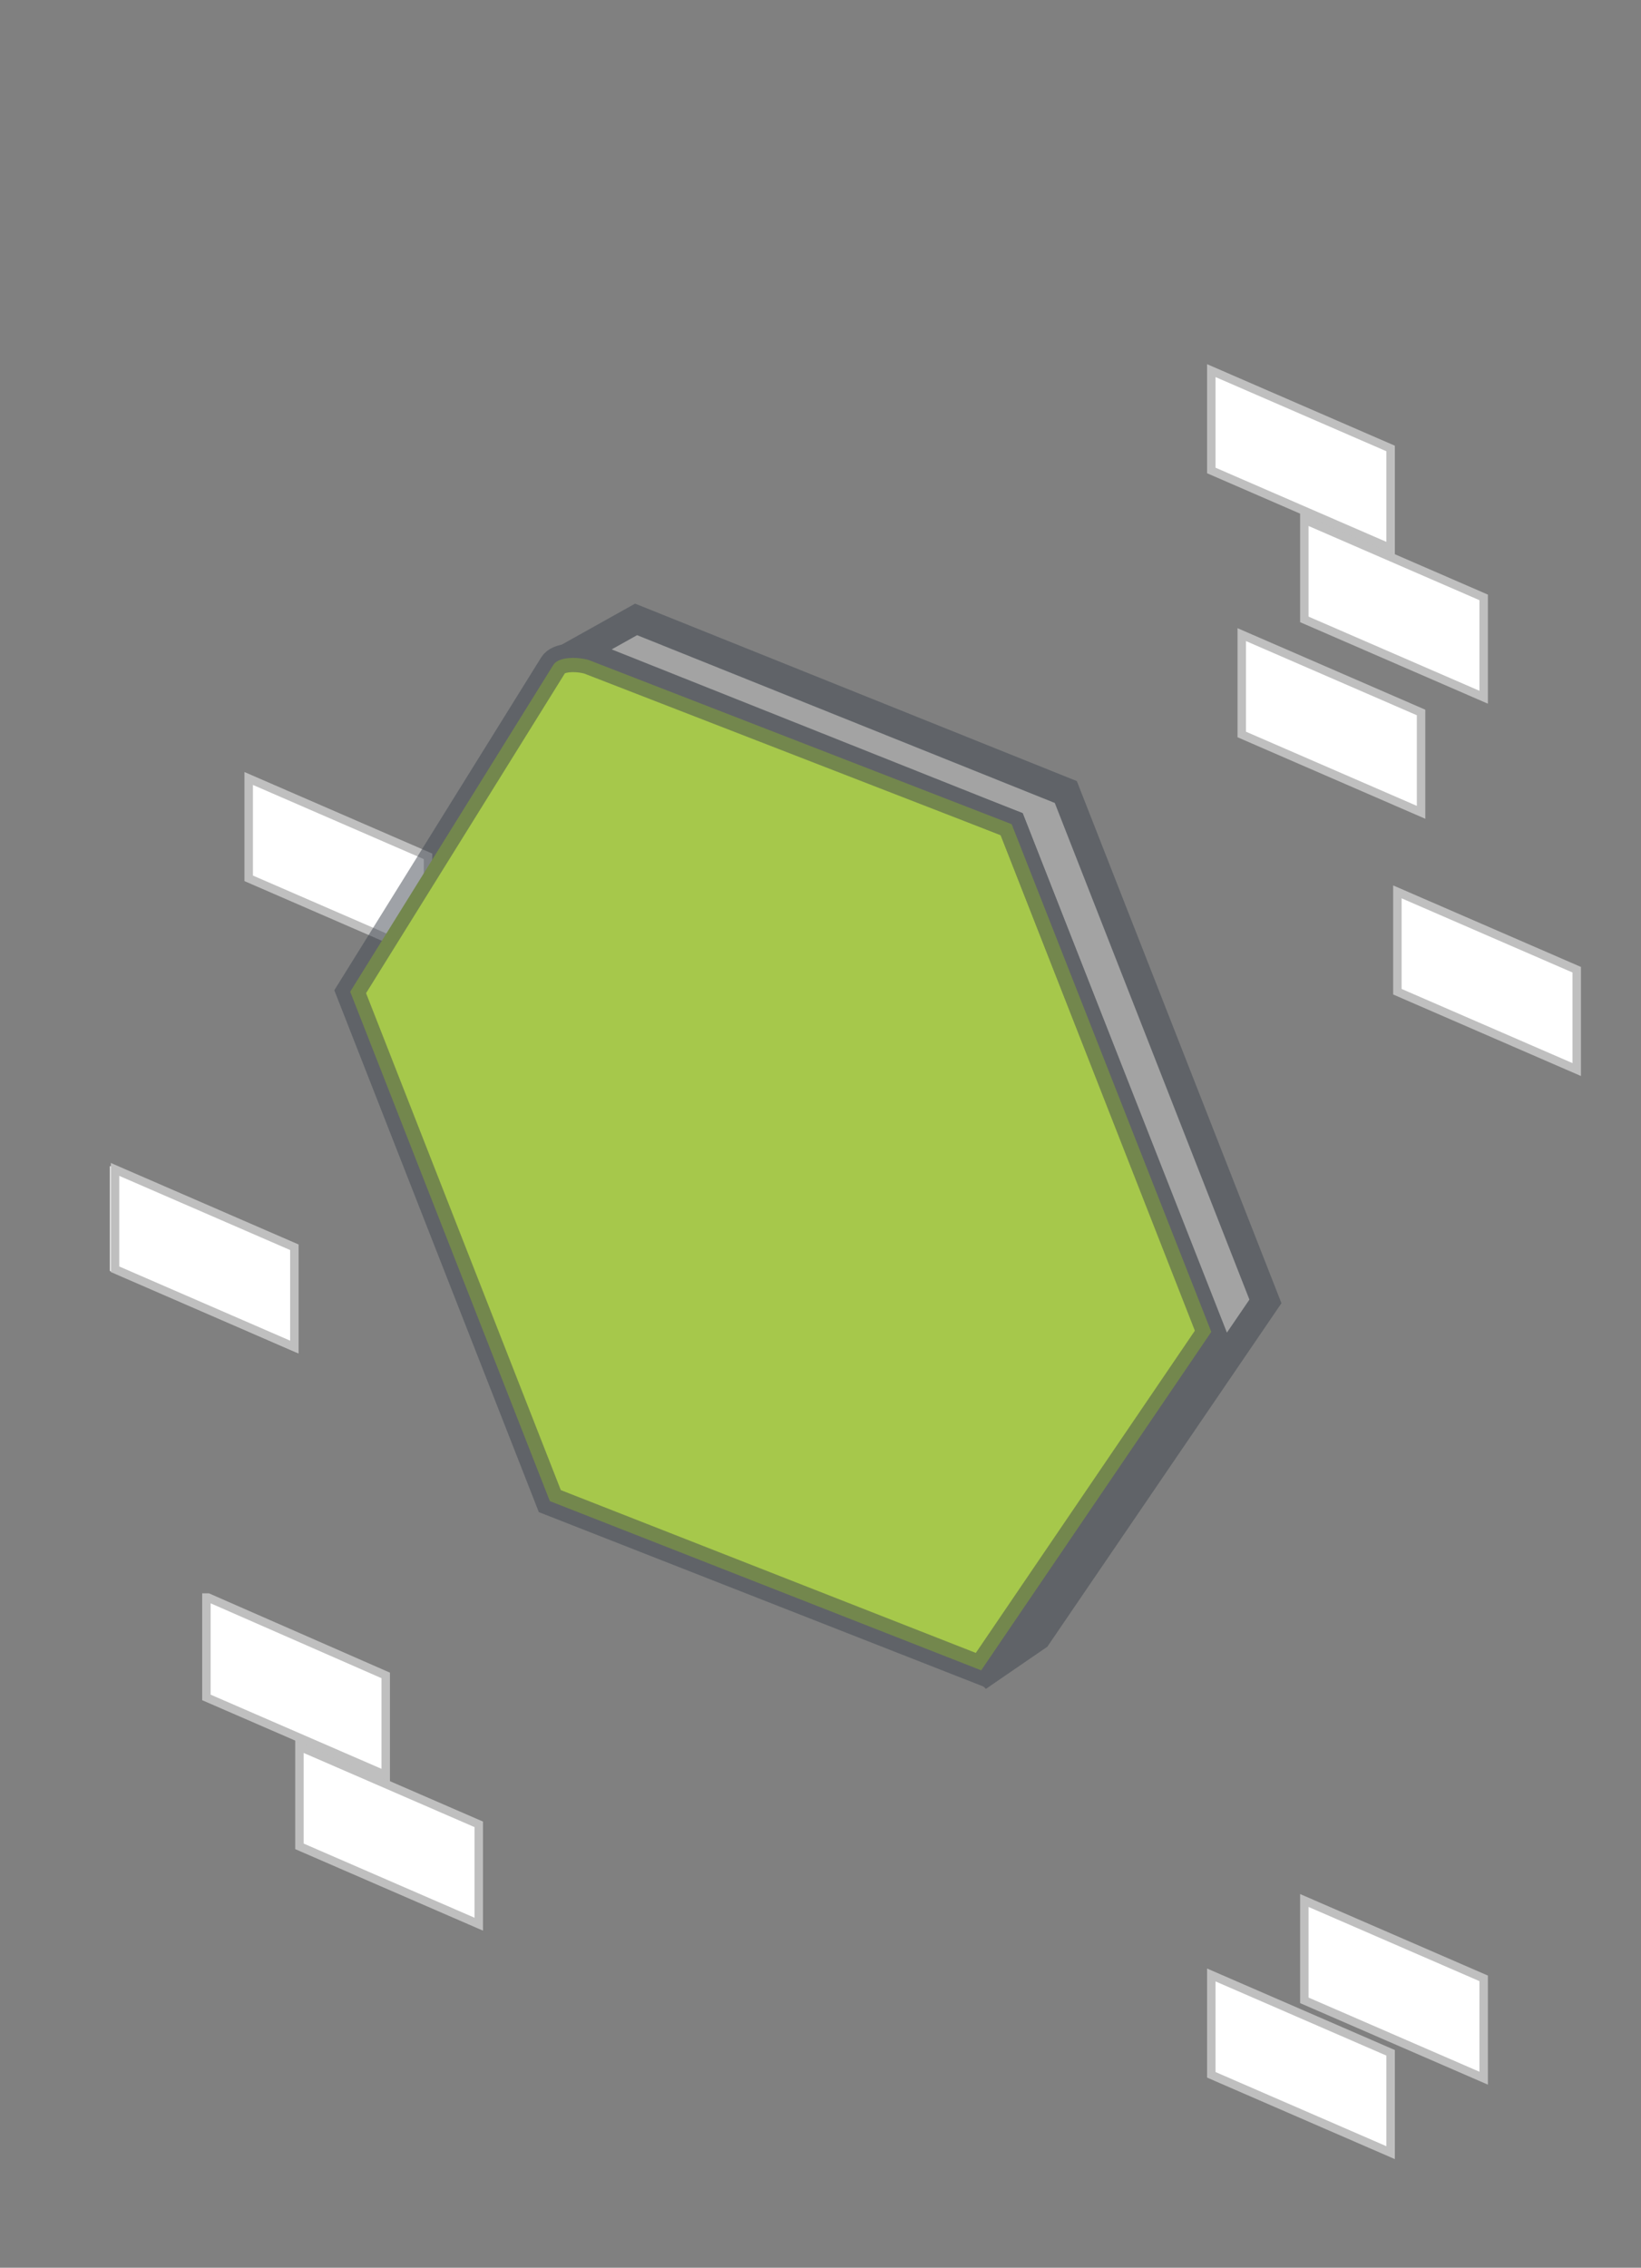 <?xml version="1.0" encoding="utf-8"?>
<!-- Generator: Adobe Illustrator 28.1.0, SVG Export Plug-In . SVG Version: 6.00 Build 0)  -->
<svg version="1.0" id="Layer_1" xmlns="http://www.w3.org/2000/svg" xmlns:xlink="http://www.w3.org/1999/xlink" x="0px" y="0px"
	 width="97px" height="134px" viewBox="0 0 97 134" style="enable-background:new 0 0 97 134;" xml:space="preserve">
<rect x="0" y="0" width="97" height="134" fill="#808080" stroke="none"/>
<style type="text/css">
	.st0{fill:#FFFFFF;}
	.st1{fill:none;stroke:#BFBFBF;stroke-width:0.5;}
	.st2{fill:#A6C84B;}
	.st3{opacity:0.5;}
	.st4{fill:#C5C5C5;}
	.st5{fill:none;stroke:#3F4650;stroke-width:1.685;}
</style>
<g id="Losse-textielfra">
	<g id="wand">
		<g id="Baksteen-muur-is">
			<g id="Bakstenen-links">
				<g id="Rectangle-13-cop">
					<path id="Rectangle-13-cop-fill" class="st0" d="M82.4,52.5l11,4.8v6.2l-11-4.8V52.5z"/>
					<path id="Rectangle-13-cop-stroke" class="st1" d="M82.6,52.7l10.6,4.6v5.9l-10.6-4.6V52.7z"/>
				</g>
				<g id="Rectangle-13-cop_1_">
					<path id="Rectangle-13-cop-fill_1_" class="st0" d="M14.5,45.8l11,4.8v6.2l-11-4.8V45.8z"/>
					<path id="Rectangle-13-cop-stroke_1_" class="st1" d="M14.7,46l10.6,4.6v5.9l-10.6-4.6C14.7,51.9,14.7,46,14.7,46z"/>
				</g>
				<g id="Rectangle-13-cop_2_">
					<path id="Rectangle-13-cop-fill_2_" class="st0" d="M73.2,37.3l11,4.8v6.2l-11-4.8V37.3z"/>
					<path id="Rectangle-13-cop-stroke_2_" class="st1" d="M73.4,37.5L84,42.1V48l-10.6-4.6V37.5z"/>
				</g>
				<g id="Rectangle-13-cop_3_">
					<path id="Rectangle-13-cop-fill_3_" class="st0" d="M76.9,112l11,4.8v6.2l-11-4.8V112z"/>
					<path id="Rectangle-13-cop-stroke_3_" class="st1" d="M77.1,112.3l10.6,4.6v5.9l-10.6-4.6V112.3z"/>
				</g>
				<g id="Rectangle-13-cop_4_">
					<path id="Rectangle-13-cop-fill_4_" class="st0" d="M71.4,116.4l11,4.8v6.2l-11-4.8V116.4z"/>
					<path id="Rectangle-13-cop-stroke_4_" class="st1" d="M71.6,116.7l10.6,4.6v5.9l-10.6-4.6V116.7z"/>
				</g>
				<g id="Rectangle-13-cop_5_">
					<path id="Rectangle-13-cop-fill_5_" class="st0" d="M17.5,103l11,4.8v6.2l-11-4.8V103z"/>
					<path id="Rectangle-13-cop-stroke_5_" class="st1" d="M17.7,103.2l10.6,4.6v5.9l-10.6-4.6V103.2z"/>
				</g>
				<g id="Rectangle-13-cop_6_">
					<path id="Rectangle-13-cop-fill_6_" class="st0" d="M12,94.2L23,99v6.2l-11-4.8V94.2z"/>
					<path id="Rectangle-13-cop-stroke_6_" class="st1" d="M12.3,94.4L22.8,99v5.9l-10.6-4.6v-5.9H12.3z"/>
				</g>
				<g id="Rectangle-13-cop_7_">
					<path id="Rectangle-13-cop-fill_7_" class="st0" d="M6.5,68.9l11,4.8v6.2l-11-4.8V68.9z"/>
					<path id="Rectangle-13-cop-stroke_7_" class="st1" d="M6.8,69.1l10.6,4.6v5.9L6.8,75V69.1z"/>
				</g>
				<g id="Rectangle-13-cop_8_">
					<path id="Rectangle-13-cop-fill_8_" class="st0" d="M76.9,30.5l11,4.8v6.2l-11-4.8V30.5z"/>
					<path id="Rectangle-13-cop-stroke_8_" class="st1" d="M77.1,30.7l10.6,4.6v5.9l-10.6-4.6V30.7z"/>
				</g>
				<g id="Rectangle-13-cop_9_">
					<path id="Rectangle-13-cop-fill_9_" class="st0" d="M71.4,21.7l11,4.8v6.2l-11-4.8V21.7z"/>
					<path id="Rectangle-13-cop-stroke_9_" class="st1" d="M71.6,21.9l10.6,4.6v5.9l-10.6-4.6V21.9z"/>
				</g>
			</g>
		</g>
	</g>
</g>
<g>
	<path class="st2" d="M59.8,48.7l-25-9.7c-0.7-0.2-1.8-0.2-2.1,0.3L20.7,58.6l11.8,30.1L58,98.7l13.6-20L59.8,48.7z"/>
	<g class="st3">
		<polygon class="st4" points="63,46.8 37.6,36.6 34.2,38.5 59.8,48.7 71.6,78.8 58,98.7 61.3,96.7 74.8,76.9 		"/>
		<path class="st5" d="M59.8,48.7l-25-9.7c-0.7-0.2-1.8-0.2-2.1,0.3L20.7,58.6l11.8,30.1L58,98.7l13.6-20L59.8,48.7z"/>
		<polygon class="st5" points="63,46.8 37.6,36.6 34.2,38.5 59.8,48.7 71.6,78.8 57.8,99.1 61.3,96.7 74.8,76.9 		"/>
	</g>
</g>
</svg>
